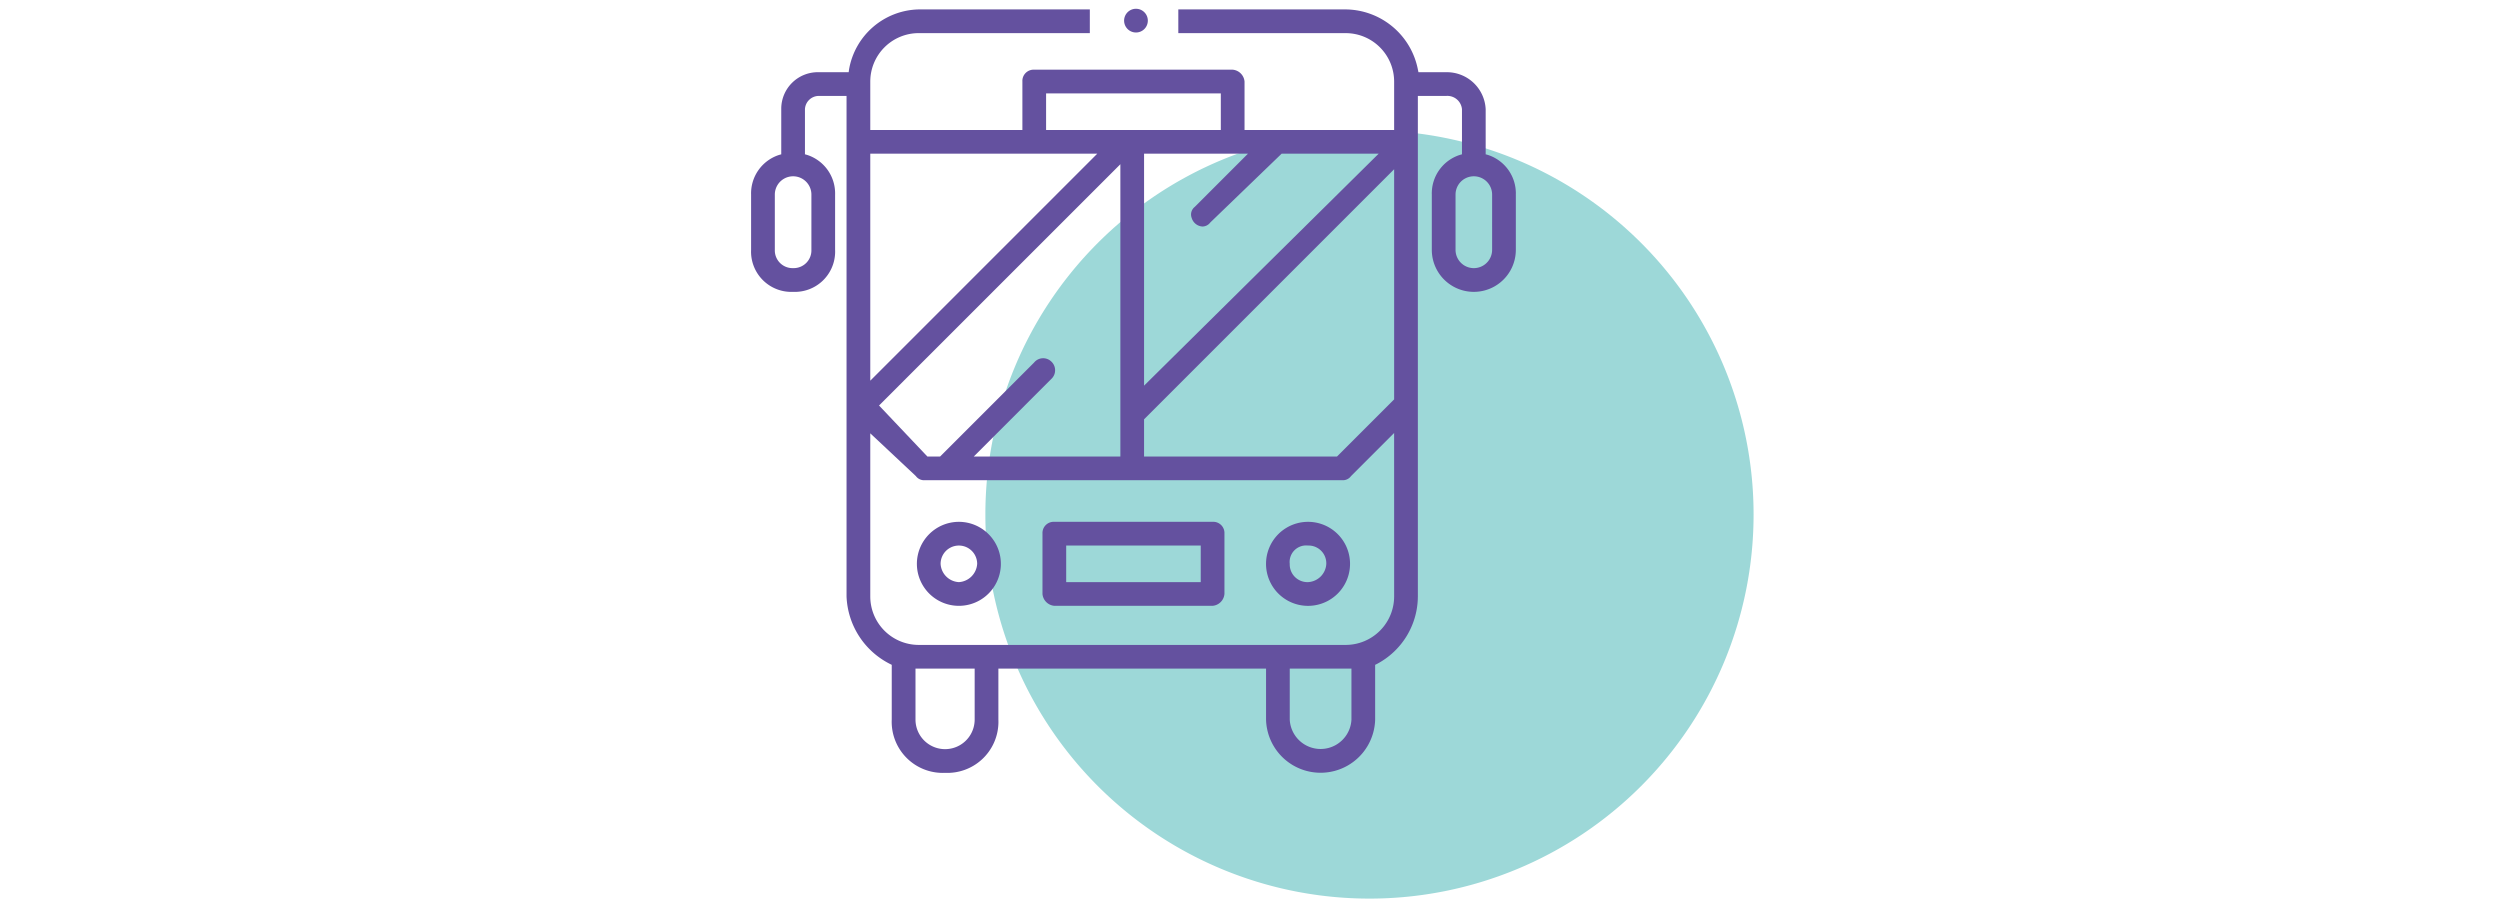 <svg id="f321fac2-efb6-49f6-a34d-d6655475c93c" data-name="aa3beeff-55fd-49c1-958c-d64b665e6ab3" xmlns="http://www.w3.org/2000/svg" viewBox="0 0 145.468 53">
  <defs>
    <style>
      .bf13cbec-d653-44c2-8d1a-73b1a1e891b2 {
        fill: #9dd8d8;
      }

      .f1d3b128-6982-4ea4-8d28-511c28294496 {
        fill: #64519f;
      }
    </style>
  </defs>
  <title>policy14-cover</title>
  <path class="bf13cbec-d653-44c2-8d1a-73b1a1e891b2" d="M57.336,29.937A22.35,22.35,0,1,1,79.686,52.287,22.35,22.35,0,0,1,57.336,29.937"/>
  <path class="f1d3b128-6982-4ea4-8d28-511c28294496" d="M70.557,30.363H61.349a.654.654,0,0,0-.69.69v3.508a.758.758,0,0,0,.69.69h9.208a.757.757,0,0,0,.69-.69V31.053a.653.653,0,0,0-.69-.69m-.69,3.508H62.039V31.744h7.829Z"/>
  <path class="f1d3b128-6982-4ea4-8d28-511c28294496" d="M55.795,30.364a2.446,2.446,0,0,0-2.444,2.444,2.443,2.443,0,1,0,4.887,0,2.446,2.446,0,0,0-2.443-2.444m0,3.508a1.122,1.122,0,0,1-1.064-1.064,1.064,1.064,0,0,1,2.128,0,1.136,1.136,0,0,1-1.063,1.064"/>
  <path class="f1d3b128-6982-4ea4-8d28-511c28294496" d="M73.667,32.808a2.444,2.444,0,0,0,4.888.002v-.002a2.444,2.444,0,0,0-4.888,0m3.507,0a1.122,1.122,0,0,1-1.064,1.064,1.03,1.03,0,0,1-1.064-.996q-.001-.034,0-.068a.96.96,0,0,1,1.063-1.064,1.031,1.031,0,0,1,1.064.996q.001.034,0,.069"/>
  <path class="f1d3b128-6982-4ea4-8d28-511c28294496" d="M88.202,11.322a2.352,2.352,0,0,0-1.619-2.305l-.136-.039V6.354a2.259,2.259,0,0,0-2.298-2.152h-1.613l-.031-.148A4.324,4.324,0,0,0,78.303.548h-9.74V1.928H78.303a2.821,2.821,0,0,1,2.818,2.818V7.564H72.416V4.745a.759.759,0,0,0-.69-.69H60.18a.654.654,0,0,0-.69.69V7.564h-8.851V4.745a2.821,2.821,0,0,1,2.818-2.818H63.414V.548H53.457a4.208,4.208,0,0,0-4.053,3.493l-.022.16H47.61A2.129,2.129,0,0,0,45.459,6.308q-0.0.023,0,.046v2.625l-.136.039a2.352,2.352,0,0,0-1.619,2.305V14.538A2.342,2.342,0,0,0,45.941,16.982q.104.005.208,0a2.342,2.342,0,0,0,2.443-2.237q.005-.104,0-.207V11.322a2.352,2.352,0,0,0-1.618-2.305l-.136-.039V6.354a.812.812,0,0,1,.771-.772h1.649V34.708a4.599,4.599,0,0,0,2.527,3.925l.103.051v3.185a2.972,2.972,0,0,0,2.838,3.101q.132.006.263,0A2.972,2.972,0,0,0,58.093,42.133q.006-.132,0-.263V38.905H73.668v2.964a3.175,3.175,0,0,0,6.348,0V38.685l.103-.051a4.458,4.458,0,0,0,2.382-3.925V5.582h1.649a.853.853,0,0,1,.918.772v2.625l-.136.039A2.352,2.352,0,0,0,83.313,11.322v3.216a2.444,2.444,0,0,0,4.889,0Zm-40.989,0V14.538a1.03,1.03,0,0,1-.996,1.063q-.034.001-.068,0a1.03,1.03,0,0,1-1.064-.995q-.001-.034,0-.068V11.322a1.064,1.064,0,0,1,2.128,0M72.615,8.943l-3.096,3.096a.561.561,0,0,0-.178.642.695.695,0,0,0,.632.5.58.58,0,0,0,.451-.236l4.15-4.002h5.646L66.57,22.44V8.943ZM60.869,5.436H71.036V7.564H60.869Zm.289,15.588a.68.68,0,0,0-.961.041q-.016.018-.031.036l-5.463,5.462h-.742l-2.812-2.968L65.191,9.556V26.564H56.66L61.217,22.006a.692.692,0,0,0-.053-.977l-.006-.005M50.639,8.943H63.846l-.319.32L50.639,22.151Zm6.074,32.926a1.721,1.721,0,0,1-3.443.001V38.905h3.443Zm21.924,0a1.797,1.797,0,0,1-3.59,0V38.905h3.59Zm2.484-7.161A2.821,2.821,0,0,1,78.303,37.526H53.457a2.821,2.821,0,0,1-2.818-2.818V25.214L53.292,27.702a.587.587,0,0,0,.457.241H78.157a.58.58,0,0,0,.452-.237l2.511-2.511Zm0-11.47-3.324,3.325H66.57V24.399L81.121,9.848Zm5.701-8.7a1.064,1.064,0,0,1-2.128,0V11.322a1.064,1.064,0,0,1,2.128,0Z"/>
  <path class="f1d3b128-6982-4ea4-8d28-511c28294496" d="M66.099.511a.69.69,0,1,0,.69.691v-.001A.69.69,0,0,0,66.099.511"/>
</svg>
